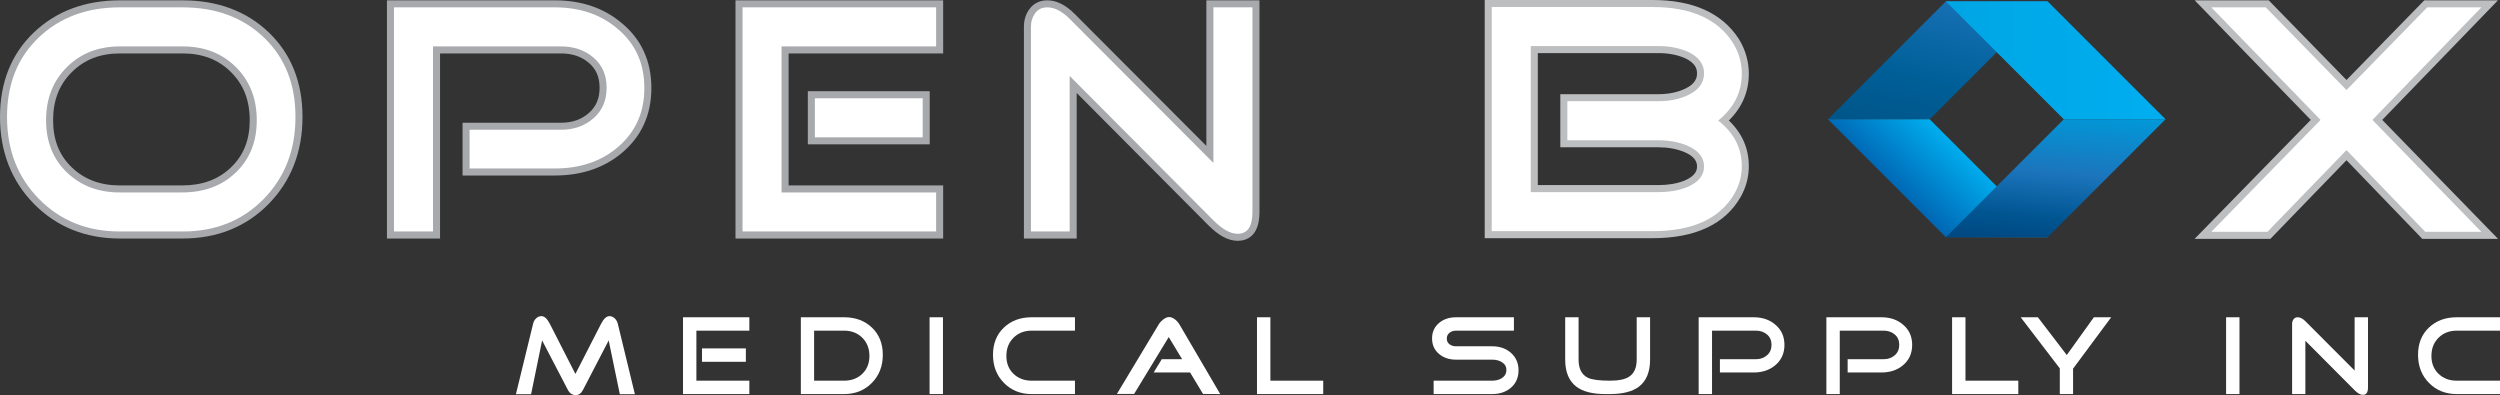 <?xml version="1.0" encoding="utf-8"?>
<!-- Generator: Adobe Illustrator 16.0.0, SVG Export Plug-In . SVG Version: 6.00 Build 0)  -->
<!DOCTYPE svg PUBLIC "-//W3C//DTD SVG 1.1//EN" "http://www.w3.org/Graphics/SVG/1.1/DTD/svg11.dtd">
<svg version="1.1" id="Layer_1" xmlns="http://www.w3.org/2000/svg" xmlns:xlink="http://www.w3.org/1999/xlink" x="0px" y="0px"
	 width="711.501px" height="112.438px" viewBox="0 0 711.501 112.438" enable-background="new 0 0 711.501 112.438"
	 xml:space="preserve">
<rect x="0" y="0" width="711.501" height="112.438" fill="#333333" stroke="none"/>
<g>
	<path fill="#FFFFFF" d="M34.128,66.882c-9.512,0-17.497-3.212-23.734-9.545C4.161,51.009,1,42.917,1,33.287
		c0-9.58,3.137-17.427,9.323-23.324c6.173-5.885,14.182-8.869,23.805-8.869h17.837c9.686,0,17.711,2.984,23.854,8.871
		c6.154,5.898,9.274,13.745,9.274,23.323c0,9.628-3.144,17.719-9.345,24.048c-6.207,6.335-14.208,9.547-23.783,9.547H34.128z
		 M34.128,14.207c-5.8,0-10.638,1.882-14.379,5.595c-3.739,3.708-5.635,8.559-5.635,14.419c0,5.793,1.892,10.546,5.623,14.128
		c3.742,3.596,8.541,5.419,14.263,5.419h17.837c6.037,0,10.816-1.772,14.612-5.418c3.731-3.584,5.624-8.338,5.624-14.129
		c0-5.858-1.896-10.709-5.635-14.419c-3.743-3.712-8.612-5.595-14.473-5.595H34.128z"/>
	<path fill="#A7A9AC" d="M51.965,2.094c9.463,0,17.185,2.865,23.162,8.593c5.977,5.729,8.966,13.261,8.966,22.601
		c0,9.402-3.021,17.185-9.06,23.348c-6.04,6.165-13.729,9.247-23.068,9.247H34.128c-9.279,0-16.951-3.082-23.022-9.247
		C5.035,50.472,2,42.689,2,33.287c0-9.34,3.003-16.872,9.013-22.601c6.008-5.728,13.713-8.593,23.115-8.593H51.965 M34,54.768
		h17.837c6.292,0,11.35-1.898,15.305-5.697c3.953-3.797,5.931-8.746,5.931-14.85c0-6.164-1.978-11.207-5.931-15.129
		c-3.955-3.923-9.013-5.885-15.177-5.885H34.128c-6.103,0-11.13,1.962-15.083,5.885c-3.955,3.922-5.93,8.965-5.93,15.129
		c0,6.104,1.976,11.053,5.93,14.85C22.998,52.869,28.025,54.768,34,54.768 M51.965,0.094H34.128c-9.889,0-18.13,3.077-24.495,9.145
		C3.241,15.332,0,23.423,0,33.287c0,9.902,3.257,18.229,9.681,24.751c6.432,6.532,14.657,9.844,24.447,9.844h17.837
		c9.853,0,18.095-3.313,24.497-9.848c6.391-6.521,9.631-14.848,9.631-24.747c0-9.861-3.224-17.951-9.582-24.044
		C70.176,3.172,61.917,0.094,51.965,0.094L51.965,0.094z M34,52.768c-5.456,0-10.021-1.729-13.57-5.14
		c-3.577-3.435-5.316-7.819-5.316-13.407c0-5.662,1.746-10.146,5.338-13.709c3.598-3.57,8.07-5.305,13.675-5.305h17.837
		c5.666,0,10.17,1.735,13.768,5.305c3.593,3.564,5.339,8.048,5.339,13.709c0,5.586-1.739,9.972-5.316,13.407
		c-3.601,3.458-8.153,5.14-13.919,5.14H34L34,52.768z"/>
</g>
<g>
	<path fill="#FFFFFF" d="M111.125,66.882V1.094h46.763c7.37,0,13.59,2.123,18.487,6.31c5.311,4.406,8.009,10.352,8.009,17.665
		c0,7.249-2.697,13.194-8.015,17.669c-4.895,4.123-11.113,6.213-18.481,6.213h-25.244V35.93h27.018c3.407,0,6.296-1.017,8.587-3.021
		c2.284-2,3.395-4.595,3.395-7.933c0-3.332-1.107-5.894-3.384-7.831c-2.294-1.949-5.187-2.938-8.598-2.938h-35.424v52.675H111.125z"
		/>
	<path fill="#A7A9AC" d="M157.888,2.094c7.159,0,13.105,2.024,17.837,6.07c5.105,4.235,7.659,9.87,7.659,16.904
		c0,6.975-2.554,12.608-7.659,16.904c-4.732,3.985-10.679,5.978-17.837,5.978h-24.244V36.93h26.018c3.672,0,6.755-1.089,9.246-3.269
		c2.489-2.18,3.736-5.074,3.736-8.686s-1.247-6.475-3.736-8.593c-2.491-2.116-5.573-3.176-9.246-3.176h-36.424v52.675h-11.114V2.094
		H157.888 M157.888,0.094h-45.763h-2v2v63.788v2h2h11.114h2v-2V15.207h34.424c3.211,0,5.813,0.883,7.951,2.7
		c2.039,1.735,3.031,4.048,3.031,7.069c0,3.033-0.999,5.382-3.053,7.181c-2.132,1.866-4.726,2.773-7.928,2.773h-26.018h-2v2V47.95v2
		h2h24.244c7.611,0,14.046-2.169,19.126-6.448c5.554-4.673,8.37-10.875,8.37-18.434c0-7.624-2.82-13.829-8.382-18.443
		C171.941,2.297,165.503,0.094,157.888,0.094L157.888,0.094z"/>
</g>
<g>
	<path fill="#FFFFFF" d="M210.322,66.882V1.094h57.102v13.113h-43.987v39.561h43.987v13.114H210.322z M230.908,40.077V26.964h32.688
		v13.113H230.908z"/>
	<path fill="#A7A9AC" d="M266.424,2.094v11.113h-43.987v41.561h43.987v11.114h-55.102V2.094H266.424 M262.596,27.964v11.113h-30.688
		V27.964H262.596 M268.424,0.094h-2h-55.102h-2v2v63.788v2h2h55.102h2v-2V54.768v-2h-2h-41.987V15.207h41.987h2v-2V2.094V0.094
		L268.424,0.094z M264.596,25.964h-2h-30.688h-2v2v11.113v2h2h30.688h2v-2V27.964V25.964L264.596,25.964z"/>
</g>
<g>
	<path fill="#FFFFFF" d="M352.242,67.535c-2.354,0-4.846-1.349-7.618-4.122l-39.199-39.379v42.848h-13.021V7.604
		c0-1.706,0.475-3.21,1.412-4.471c1.004-1.353,2.437-2.039,4.258-2.039c2.318,0,4.693,1.198,7.059,3.561l39.199,39.29V1.094h13.113
		v59.277C357.445,66.292,354.616,67.535,352.242,67.535z"/>
	<path fill="#A7A9AC" d="M356.445,2.094v58.277c0,4.109-1.401,6.164-4.203,6.164c-2.054,0-4.358-1.275-6.91-3.829l-40.906-41.094
		v44.27h-11.021V7.604c0-1.494,0.405-2.785,1.215-3.875c0.809-1.089,1.961-1.635,3.455-1.635c2.055,0,4.171,1.09,6.352,3.269
		l40.906,41V2.094H356.445 M358.445,0.094h-2h-11.113h-2v2v39.433L305.842,3.95c-2.562-2.56-5.174-3.856-7.768-3.856
		c-2.124,0-3.874,0.845-5.061,2.442c-1.068,1.438-1.609,3.143-1.609,5.067v58.278v2h2h11.021h2v-2V26.457l37.489,37.661
		c2.972,2.974,5.695,4.418,8.328,4.418c2.317,0,6.203-1.061,6.203-8.164V2.094V0.094L358.445,0.094z"/>
</g>
<g>
	<path fill="#FFFFFF" d="M423.549,66.788V1h46.763c11.207,0,19.188,3.58,23.724,10.64c1.782,2.905,2.681,6.034,2.681,9.32
		c0,5.204-2.072,9.686-6.165,13.342c4.092,3.541,6.165,7.906,6.165,12.994c0,2.9-0.735,5.674-2.185,8.243
		c-4.283,7.467-12.431,11.249-24.22,11.249H423.549z M471.993,53.674c2.91,0,5.521-0.447,7.758-1.331
		c2.835-1.199,4.225-2.822,4.225-4.953c0-2.192-1.39-3.847-4.247-5.057c-2.287-0.938-4.894-1.415-7.735-1.415h-26.925V27.804h26.925
		c2.954,0,5.609-0.535,7.894-1.588c2.752-1.266,4.089-3.016,4.089-5.35c0-2.27-1.337-3.988-4.088-5.255
		c-2.274-0.99-4.937-1.496-7.895-1.496h-35.33v39.56H471.993z"/>
	<path fill="#BCBEC0" d="M470.312,2c10.896,0,18.523,3.395,22.882,10.181c1.682,2.74,2.522,5.666,2.522,8.779
		c0,5.292-2.242,9.744-6.726,13.354c4.483,3.488,6.726,7.814,6.726,12.981c0,2.74-0.686,5.323-2.056,7.752
		c-4.108,7.161-11.894,10.74-23.349,10.74h-45.763V2H470.312 M435.663,54.674h36.33c3.05,0,5.759-0.467,8.125-1.4
		c3.237-1.369,4.857-3.33,4.857-5.884c0-2.614-1.62-4.606-4.857-5.978c-2.428-0.995-5.137-1.494-8.125-1.494h-25.925V28.804h25.925
		c3.112,0,5.884-0.56,8.313-1.681c3.112-1.432,4.67-3.517,4.67-6.258c0-2.676-1.558-4.73-4.67-6.163
		c-2.429-1.058-5.2-1.588-8.313-1.588h-36.33V54.674 M470.312,0h-45.763h-2v2v63.788v2h2h45.763
		c12.173,0,20.612-3.951,25.083-11.745c1.543-2.734,2.321-5.673,2.321-8.747c0-5.041-1.912-9.406-5.689-13.005
		c3.777-3.708,5.689-8.183,5.689-13.331c0-3.473-0.948-6.778-2.817-9.825C490.146,3.734,481.881,0,470.312,0L470.312,0z
		 M437.663,15.114h34.33c2.819,0,5.348,0.479,7.514,1.421c3.105,1.43,3.469,3.157,3.469,4.33c0,1.214-0.363,2.996-3.506,4.441
		c-2.153,0.994-4.668,1.498-7.477,1.498h-25.925h-2v2v11.114v2h2h25.925c2.711,0,5.189,0.452,7.366,1.345
		c3.239,1.372,3.616,3.013,3.616,4.127c0,1.075-0.377,2.663-3.637,4.042c-2.075,0.818-4.562,1.242-7.346,1.242h-34.33V15.114
		L437.663,15.114z"/>
</g>
<g>
	<polygon fill="#FFFFFF" points="689.806,66.975 667.814,44.159 645.731,66.975 626.964,66.975 659.042,34.126 626.974,1.094 
		645.262,1.094 667.816,24.197 690.37,1.094 708.56,1.094 676.588,34.126 708.569,66.975 	"/>
	<path fill="#BCBEC0" d="M706.2,2.094l-31.006,32.034L706.2,65.975h-15.97L667.816,42.72l-22.509,23.255h-15.97l31.1-31.847
		l-31.1-32.034h15.503l22.976,23.535l22.975-23.535H706.2 M710.919,0.094H706.2h-15.409h-0.843l-0.588,0.603l-21.544,22.069
		L646.272,0.697l-0.589-0.603h-0.843h-15.503h-4.729l3.295,3.393l29.743,30.637l-29.739,30.453l-3.318,3.397h4.749h15.97h0.848
		l0.59-0.609l21.068-21.767l20.977,21.764l0.59,0.612h0.851h15.97h4.738l-3.306-3.396l-29.651-30.455l29.656-30.639L710.919,0.094
		L710.919,0.094z"/>
</g>
<g>
	<path fill="#FFFFFF" d="M180.688,112.183H176.4l-3.168-15.297l-7.328,14.113c-0.491,0.959-1.173,1.439-2.048,1.439
		c-0.981,0-1.728-0.49-2.24-1.473l-7.328-14.08l-3.136,15.297h-4.32l4.896-20.064c0.128-0.576,0.411-1.076,0.848-1.504
		c0.437-0.426,0.944-0.64,1.52-0.64c0.832,0,1.621,0.715,2.368,2.144l7.296,14.305l7.328-14.305
		c0.747-1.429,1.536-2.144,2.368-2.144c0.555,0,1.066,0.224,1.536,0.672c0.405,0.405,0.682,0.896,0.832,1.472L180.688,112.183z"/>
	<path fill="#FFFFFF" d="M213.264,112.15h-18.88V90.294h18.88v3.809h-15.072v14.24h15.072V112.15z M212.272,102.966h-12.48v-3.808
		h12.48V102.966z"/>
	<path fill="#FFFFFF" d="M251.248,100.982c0,3.222-1.04,5.888-3.12,8s-4.709,3.168-7.888,3.168h-12.32V90.294h12.32
		c3.221,0,5.861,0.982,7.92,2.944C250.218,95.201,251.248,97.782,251.248,100.982z M247.439,101.302c0-2.111-0.677-3.84-2.032-5.184
		c-1.355-1.344-3.078-2.016-5.168-2.016h-8.544v14.24h8.544c2.09,0,3.813-0.65,5.168-1.952
		C246.762,105.089,247.439,103.394,247.439,101.302z"/>
	<path fill="#FFFFFF" d="M268.367,112.15h-3.808V90.294h3.808V112.15z"/>
	<path fill="#FFFFFF" d="M305.935,112.15h-12.319c-3.18,0-5.809-1.056-7.889-3.168s-3.12-4.778-3.12-8
		c0-3.2,1.029-5.781,3.087-7.744c2.059-1.962,4.699-2.944,7.921-2.944h12.319v3.809h-12.319c-2.092,0-3.813,0.672-5.168,2.016
		c-1.355,1.344-2.032,3.072-2.032,5.184c0,2.092,0.677,3.787,2.032,5.089c1.354,1.302,3.076,1.952,5.168,1.952h12.319V112.15z"/>
	<path fill="#FFFFFF" d="M347.278,112.15l-4.896-0.032l-3.68-6.111h-10.368l2.304-3.776h5.792l-3.808-6.304l-9.856,16.191h-4.896
		l11.872-19.744c0.298-0.512,0.714-0.98,1.248-1.408c0.64-0.49,1.216-0.735,1.728-0.735c0.555,0,1.131,0.235,1.728,0.704
		c0.513,0.405,0.929,0.885,1.248,1.439L347.278,112.15z"/>
	<path fill="#FFFFFF" d="M376.59,112.15h-18.848V90.294h3.809v18.049h15.039V112.15z"/>
	<path fill="#FFFFFF" d="M432.175,105.398c0,2.069-0.736,3.733-2.208,4.992c-1.408,1.173-3.168,1.76-5.28,1.76h-16.672v-3.808
		h16.672c1.045,0,1.952-0.234,2.72-0.705c0.875-0.575,1.313-1.354,1.313-2.336c0-0.98-0.448-1.738-1.345-2.271
		c-0.747-0.447-1.643-0.672-2.688-0.672h-10.304c-1.899,0-3.488-0.522-4.769-1.568c-1.365-1.131-2.048-2.623-2.048-4.479
		c0-1.835,0.683-3.317,2.048-4.448c1.28-1.045,2.869-1.568,4.769-1.568h16.479v3.809h-16.479c-0.726,0-1.345,0.203-1.856,0.607
		c-0.512,0.406-0.768,0.949-0.768,1.633c0,0.703,0.256,1.248,0.768,1.632s1.131,0.575,1.856,0.575h10.304
		c2.112,0,3.872,0.608,5.28,1.824C431.438,101.654,432.175,103.329,432.175,105.398z"/>
	<path fill="#FFFFFF" d="M469.614,102.326c0,3.521-1.056,6.091-3.168,7.712c-1.855,1.408-4.607,2.112-8.256,2.112h-1.312
		c-3.648,0-6.4-0.704-8.257-2.112c-2.111-1.621-3.168-4.191-3.168-7.712V90.294h3.809v12.032c0,2.624,0.906,4.363,2.72,5.216
		c1.173,0.533,3.242,0.801,6.208,0.801c2.475,0,4.288-0.373,5.44-1.121c1.45-0.938,2.176-2.57,2.176-4.896V90.294h3.808V102.326z"/>
	<path fill="#FFFFFF" d="M507.854,98.167c0,2.389-0.875,4.319-2.624,5.791c-1.621,1.365-3.659,2.049-6.112,2.049h-9.632v-3.776
		h10.24c1.259,0,2.314-0.373,3.168-1.12c0.853-0.746,1.28-1.738,1.28-2.977c0-1.236-0.428-2.218-1.28-2.943
		c-0.854-0.725-1.909-1.088-3.168-1.088h-12.48v18.048h-3.808V90.294h15.68c2.453,0,4.491,0.693,6.112,2.08
		C506.979,93.825,507.854,95.756,507.854,98.167z"/>
	<path fill="#FFFFFF" d="M544.206,98.167c0,2.389-0.875,4.319-2.624,5.791c-1.621,1.365-3.659,2.049-6.112,2.049h-9.632v-3.776
		h10.24c1.259,0,2.314-0.373,3.168-1.12c0.853-0.746,1.28-1.738,1.28-2.977c0-1.236-0.428-2.218-1.28-2.943
		c-0.854-0.725-1.909-1.088-3.168-1.088h-12.48v18.048h-3.808V90.294h15.68c2.453,0,4.491,0.693,6.112,2.08
		C543.331,93.825,544.206,95.756,544.206,98.167z"/>
	<path fill="#FFFFFF" d="M574.413,112.15h-18.848V90.294h3.809v18.049h15.039V112.15z"/>
	<path fill="#FFFFFF" d="M600.846,90.294l-10.848,14.625v7.231h-3.776v-7.296l-11.136-14.561h4.896l8.225,10.752l7.712-10.752
		H600.846z"/>
	<path fill="#FFFFFF" d="M637.356,112.15h-3.808V90.294h3.808V112.15z"/>
	<path fill="#FFFFFF" d="M673.933,110.263c0,1.408-0.48,2.111-1.44,2.111c-0.704,0-1.493-0.437-2.367-1.312l-14.017-14.08v15.168
		h-3.775V92.183c0-0.512,0.138-0.955,0.416-1.328c0.276-0.373,0.672-0.561,1.184-0.561c0.704,0,1.429,0.374,2.176,1.121
		l14.017,14.047V90.294h3.808V110.263z"/>
	<path fill="#FFFFFF" d="M711.501,112.15h-12.32c-3.179,0-5.808-1.056-7.888-3.168s-3.12-4.778-3.12-8
		c0-3.2,1.029-5.781,3.088-7.744c2.059-1.962,4.698-2.944,7.92-2.944h12.32v3.809h-12.32c-2.091,0-3.813,0.672-5.168,2.016
		s-2.032,3.072-2.032,5.184c0,2.092,0.678,3.787,2.032,5.089s3.077,1.952,5.168,1.952h12.32V112.15z"/>
</g>
<linearGradient id="SVGID_1_" gradientUnits="userSpaceOnUse" x1="546.726" y1="39.581" x2="556.254" y2="-5.248">
	<stop  offset="0" style="stop-color:#005589"/>
	<stop  offset="0.381" style="stop-color:#005F98"/>
	<stop  offset="1" style="stop-color:#1C75BC"/>
</linearGradient>
<polygon fill="url(#SVGID_1_)" points="549.187,33.948 520.229,33.948 553.794,0.384 582.751,0.384 "/>
<linearGradient id="SVGID_2_" gradientUnits="userSpaceOnUse" x1="558.789" y1="42.903" x2="544.191" y2="58.558">
	<stop  offset="0" style="stop-color:#00AEEF"/>
	<stop  offset="1" style="stop-color:#0066B3"/>
</linearGradient>
<polygon fill="url(#SVGID_2_)" points="582.751,67.513 553.794,67.513 520.229,33.948 549.187,33.948 "/>
<linearGradient id="SVGID_3_" gradientUnits="userSpaceOnUse" x1="583.36" y1="70.1" x2="586.75" y2="31.362">
	<stop  offset="0" style="stop-color:#004780"/>
	<stop  offset="0.206" style="stop-color:#005591"/>
	<stop  offset="0.539" style="stop-color:#1C75BC"/>
	<stop  offset="1" style="stop-color:#0099D9"/>
</linearGradient>
<polygon fill="url(#SVGID_3_)" points="582.751,67.513 553.794,67.513 587.357,33.948 616.315,33.948 "/>
<linearGradient id="SVGID_4_" gradientUnits="userSpaceOnUse" x1="553.794" y1="17.166" x2="616.315" y2="17.166">
	<stop  offset="0" style="stop-color:#00A5E3"/>
	<stop  offset="0.237" style="stop-color:#00A8E7"/>
	<stop  offset="0.685" style="stop-color:#00ABEC"/>
	<stop  offset="1" style="stop-color:#00AEEF"/>
</linearGradient>
<polygon fill="url(#SVGID_4_)" points="616.315,33.948 587.357,33.948 553.794,0.384 582.751,0.384 "/>
</svg>
